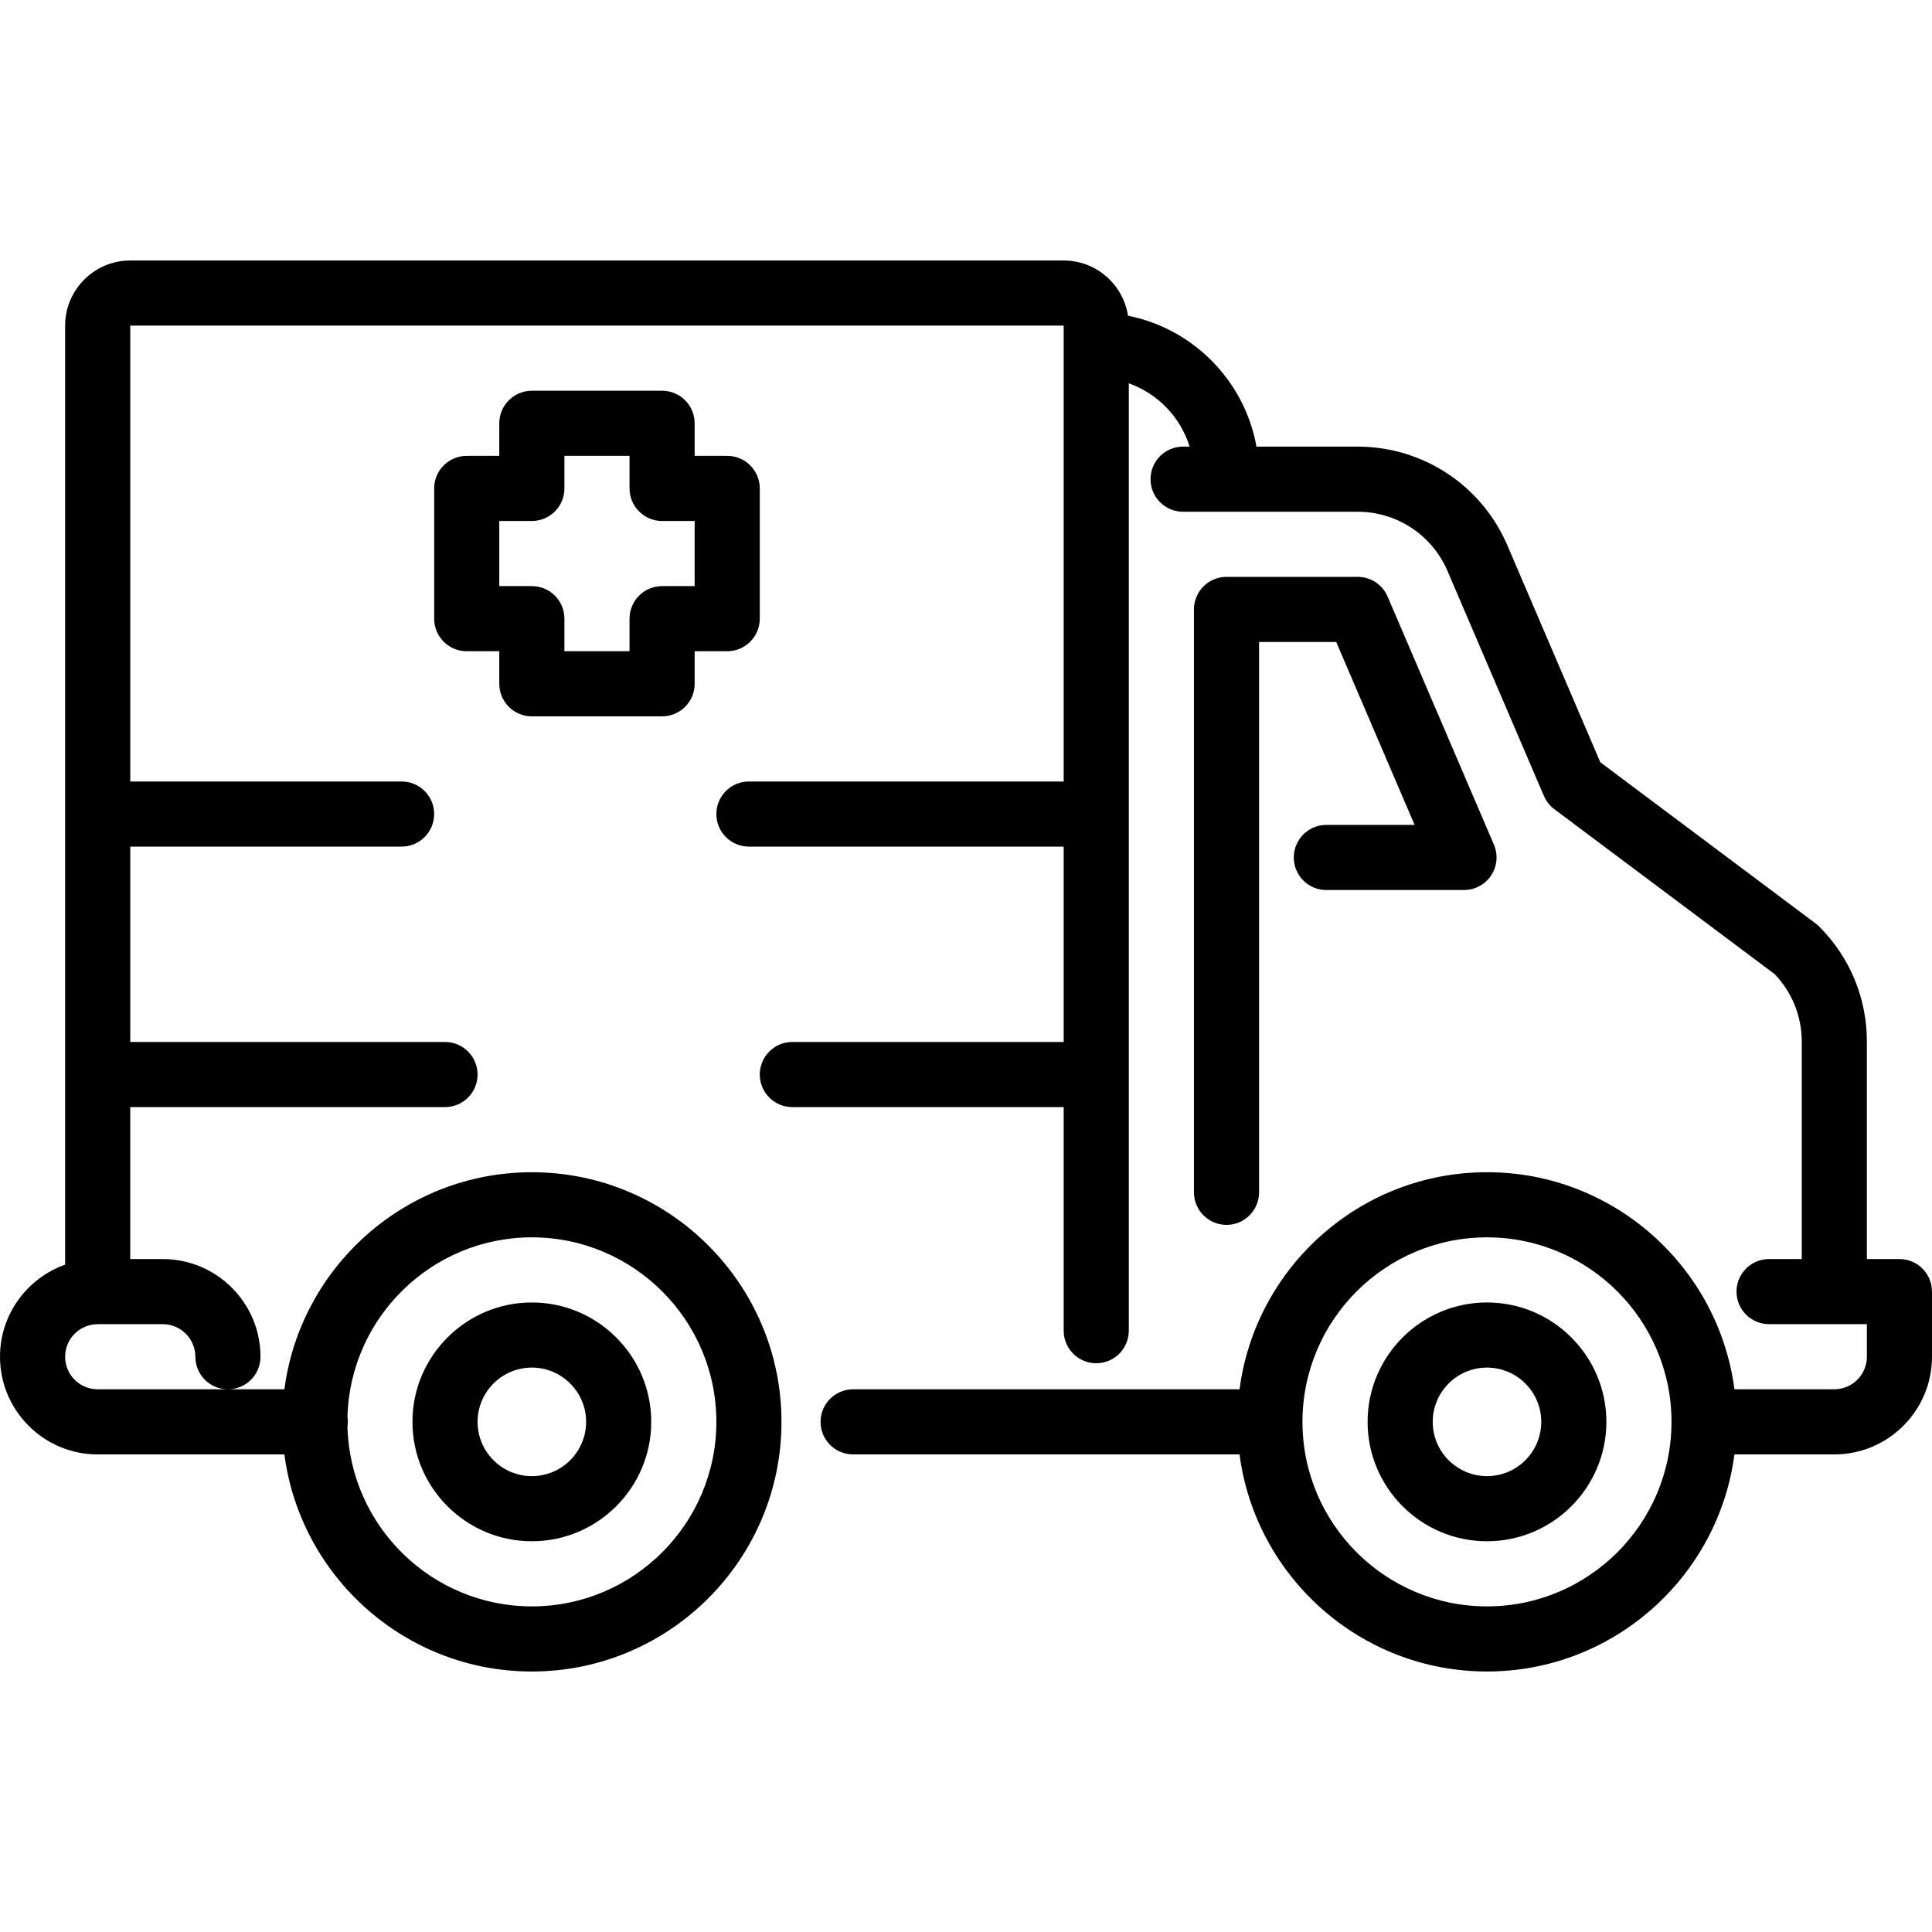<svg xmlns="http://www.w3.org/2000/svg" xmlns:xlink="http://www.w3.org/1999/xlink" id="Layer_1" x="0px" y="0px" viewBox="0 0 512 512" style="enable-background:new 0 0 512 512;" xml:space="preserve">
<g>
	<g>
		<path d="M395.903,223.837l-28.17-65.729c-1.36-3.173-4.48-5.23-7.932-5.23h-34.766c-4.766,0-8.629,3.862-8.629,8.629v154.47    c0,4.767,3.864,8.629,8.629,8.629s8.629-3.862,8.629-8.629V170.136h20.448l20.775,48.471h-23.389    c-4.766,0-8.629,3.862-8.629,8.629s3.864,8.629,8.629,8.629h36.475c2.901,0,5.608-1.458,7.204-3.879    S397.045,226.502,395.903,223.837z"></path>
	</g>
</g>
<g>
	<g>
		<path d="M192.719,120.809h-8.629v-8.629c0-4.767-3.864-8.629-8.629-8.629h-34.517c-4.766,0-8.629,3.862-8.629,8.629v8.629h-8.629    c-4.766,0-8.629,3.862-8.629,8.629v34.517c0,4.767,3.864,8.629,8.629,8.629h8.629v8.629c0,4.767,3.864,8.629,8.629,8.629h34.517    c4.766,0,8.629-3.862,8.629-8.629v-8.629h8.629c4.766,0,8.629-3.862,8.629-8.629v-34.517    C201.348,124.671,197.485,120.809,192.719,120.809z M184.09,155.326h-8.629c-4.766,0-8.629,3.862-8.629,8.629v8.629h-17.258    v-8.629c0-4.767-3.864-8.629-8.629-8.629h-8.629v-17.258h8.629c4.766,0,8.629-3.862,8.629-8.629v-8.629h17.258v8.629    c0,4.767,3.864,8.629,8.629,8.629h8.629V155.326z"></path>
	</g>
</g>
<g>
	<g>
		<path d="M503.371,333.663h-8.629V276.05c0-11.524-4.487-22.359-12.637-30.508c-0.29-0.29-0.601-0.559-0.931-0.805l-57.074-42.728    l-24.642-57.497c-6.808-15.886-22.375-26.151-39.658-26.151h-26.826c-3.123-17.426-16.733-31.256-34.05-34.692    c-1.27-8.271-8.415-14.634-17.038-14.634H34.517c-9.516,0-17.258,7.742-17.258,17.258v248.855C7.215,338.709,0,348.301,0,359.551    c0,14.274,11.613,25.888,25.888,25.888h49.48c4.244,32.415,32.024,57.528,65.576,57.528c36.48,0,66.157-29.678,66.157-66.157    c0-36.48-29.678-66.157-66.157-66.157c-33.553,0-61.332,25.113-65.576,57.528H60.404H25.888c-4.759,0-8.629-3.87-8.629-8.629    c0-4.759,3.87-8.629,8.629-8.629h17.258c4.759,0,8.629,3.871,8.629,8.629c0,4.767,3.864,8.629,8.629,8.629    s8.629-3.862,8.629-8.629c0-14.274-11.613-25.888-25.888-25.888h-8.629v-40.27h83.416c4.766,0,8.629-3.862,8.629-8.629    s-3.864-8.629-8.629-8.629H34.517V224.36h71.91c4.766,0,8.629-3.862,8.629-8.629s-3.864-8.629-8.629-8.629h-71.91V86.292h247.371    v120.809h-83.416c-4.766,0-8.629,3.862-8.629,8.629s3.864,8.629,8.629,8.629h83.416v51.775h-71.91    c-4.766,0-8.629,3.862-8.629,8.629s3.864,8.629,8.629,8.629h71.91v59.254c0,4.767,3.864,8.629,8.629,8.629    s8.629-3.862,8.629-8.629V101.583c7.675,2.722,13.697,8.963,16.111,16.777h-1.729c-4.766,0-8.629,3.862-8.629,8.629    s3.864,8.629,8.629,8.629h46.273c10.37,0,19.71,6.159,23.795,15.69l25.552,59.62c0.596,1.392,1.549,2.603,2.76,3.509    l58.394,43.718c4.636,4.839,7.181,11.171,7.181,17.894v57.613h-8.66c-4.766,0-8.629,3.862-8.629,8.629s3.864,8.629,8.629,8.629    h25.919v8.629c0,4.759-3.87,8.629-8.629,8.629h-26.469c-4.243-32.415-32.024-57.528-65.576-57.528s-61.332,25.113-65.576,57.528    H226.085c-4.766,0-8.629,3.862-8.629,8.629s3.864,8.629,8.629,8.629h102.406c4.244,32.415,32.024,57.528,65.576,57.528    s61.332-25.113,65.576-57.528h26.469c14.275,0,25.888-11.614,25.888-25.888v-17.258C512,337.525,508.136,333.663,503.371,333.663z     M92.078,375.488c0.704-26.352,22.345-47.578,48.866-47.578c26.963,0,48.899,21.935,48.899,48.899    c0,26.963-21.935,48.899-48.899,48.899c-26.521,0-48.161-21.226-48.866-47.578c0.067-0.431,0.112-0.87,0.112-1.321    C92.19,376.358,92.145,375.92,92.078,375.488z M394.067,425.708c-26.963,0-48.899-21.935-48.899-48.899    c0-26.963,21.935-48.899,48.899-48.899c26.963,0,48.899,21.935,48.899,48.899C442.966,403.772,421.031,425.708,394.067,425.708z"></path>
	</g>
</g>
<g>
	<g>
		<path d="M140.944,345.168c-17.447,0-31.641,14.195-31.641,31.641c0,17.446,14.193,31.64,31.641,31.64    c17.447,0,31.64-14.195,31.64-31.64C172.584,359.363,158.391,345.168,140.944,345.168z M140.944,391.191    c-7.931,0-14.382-6.451-14.382-14.382c0-7.931,6.451-14.382,14.382-14.382c7.931,0,14.382,6.451,14.382,14.382    C155.326,384.74,148.875,391.191,140.944,391.191z"></path>
	</g>
</g>
<g>
	<g>
		<path d="M394.067,345.168c-17.447,0-31.641,14.195-31.641,31.641c0,17.446,14.193,31.64,31.641,31.64    c17.447,0,31.64-14.195,31.64-31.64C425.708,359.363,411.515,345.168,394.067,345.168z M394.067,391.191    c-7.931,0-14.382-6.451-14.382-14.382c0-7.931,6.451-14.382,14.382-14.382c7.931,0,14.382,6.451,14.382,14.382    C408.449,384.74,401.998,391.191,394.067,391.191z"></path>
	</g>
</g>
<g>
</g>
<g>
</g>
<g>
</g>
<g>
</g>
<g>
</g>
<g>
</g>
<g>
</g>
<g>
</g>
<g>
</g>
<g>
</g>
<g>
</g>
<g>
</g>
<g>
</g>
<g>
</g>
<g>
</g>
</svg>